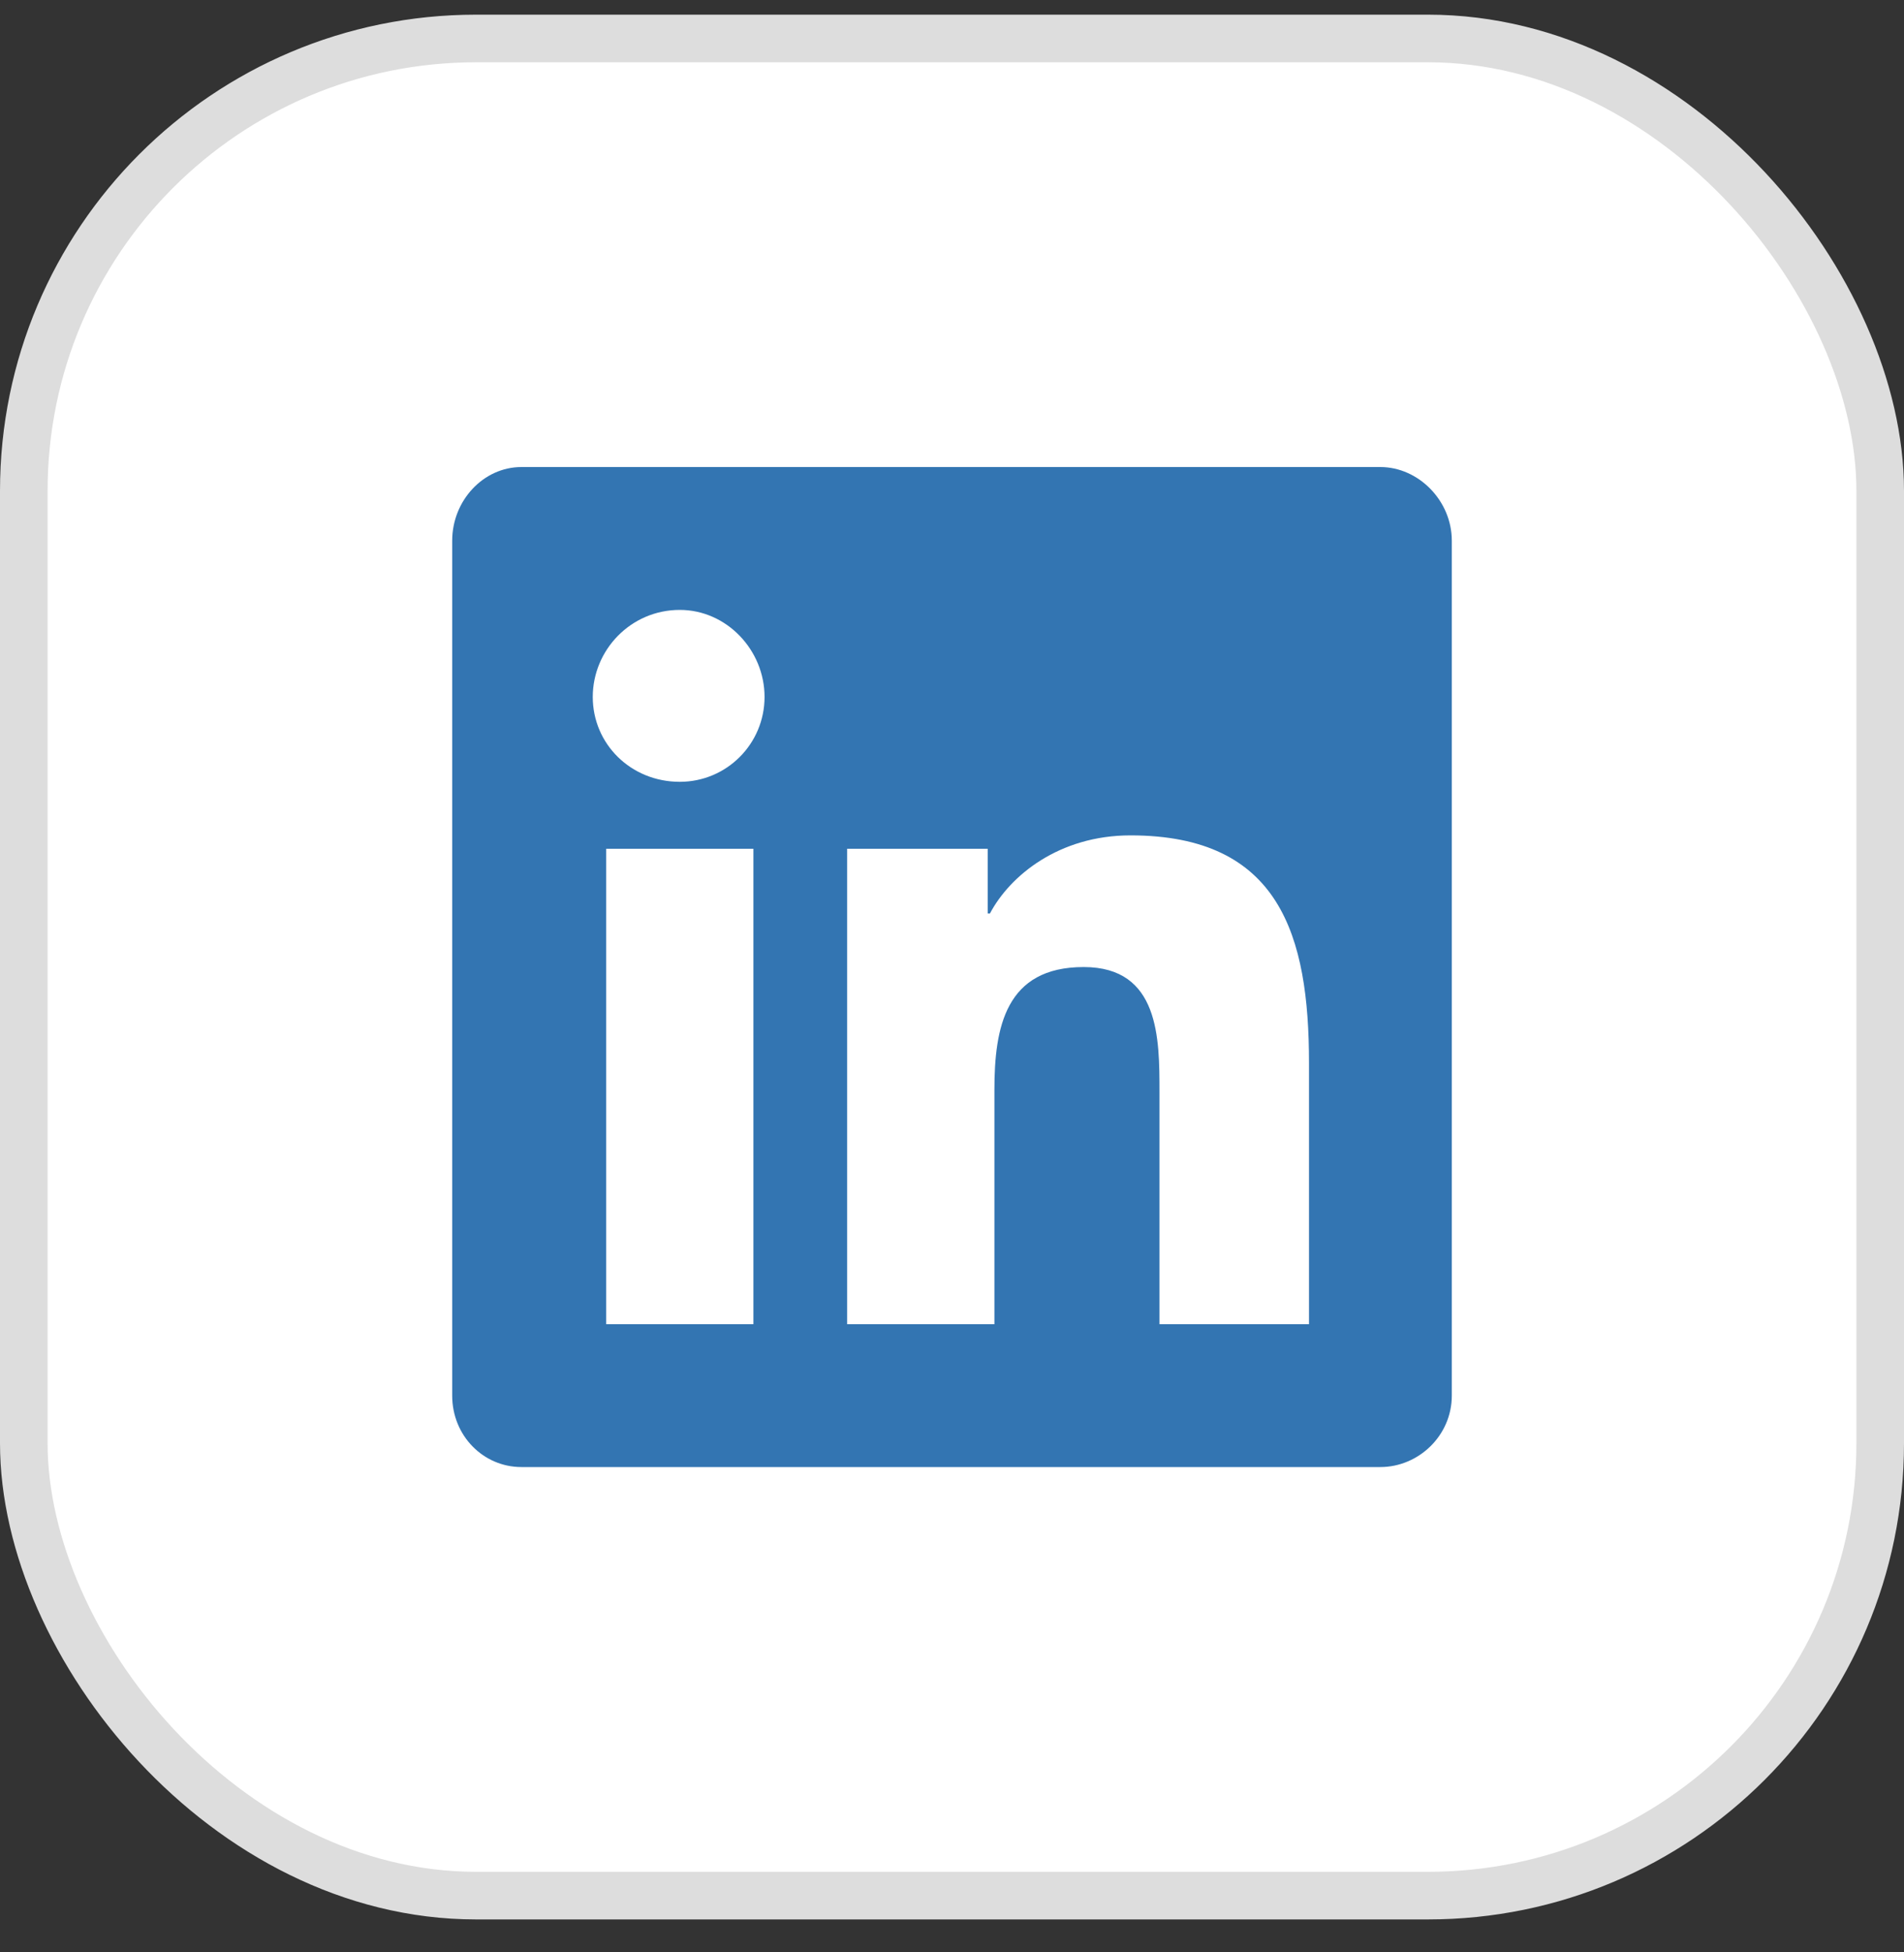 <svg width="40" height="41" viewBox="0 0 40 41" fill="none" xmlns="http://www.w3.org/2000/svg">
<rect x="0" y="0" width="40" height="41" fill="#333333" stroke="none"/>
<rect x="0.5" y="0.808" width="39" height="39" rx="9.5" fill="white"/>
<path d="M29 9.808H10.953C10.156 9.808 9.5 10.511 9.5 11.355V29.308C9.5 30.152 10.156 30.808 10.953 30.808H29C29.797 30.808 30.5 30.152 30.5 29.308V11.355C30.5 10.511 29.797 9.808 29 9.808ZM15.828 27.808H12.734V17.824H15.828V27.808ZM14.281 16.418C13.25 16.418 12.453 15.621 12.453 14.636C12.453 13.652 13.25 12.808 14.281 12.808C15.266 12.808 16.062 13.652 16.062 14.636C16.062 15.621 15.266 16.418 14.281 16.418ZM27.5 27.808H24.359V22.933C24.359 21.808 24.359 20.308 22.766 20.308C21.125 20.308 20.891 21.574 20.891 22.886V27.808H17.797V17.824H20.75V19.183H20.797C21.219 18.386 22.25 17.543 23.75 17.543C26.891 17.543 27.5 19.652 27.5 22.324V27.808Z" fill="#3375B2"/>
<rect x="0.5" y="0.808" width="39" height="39" rx="9.5" stroke="#DDDDDD"/>
</svg>
